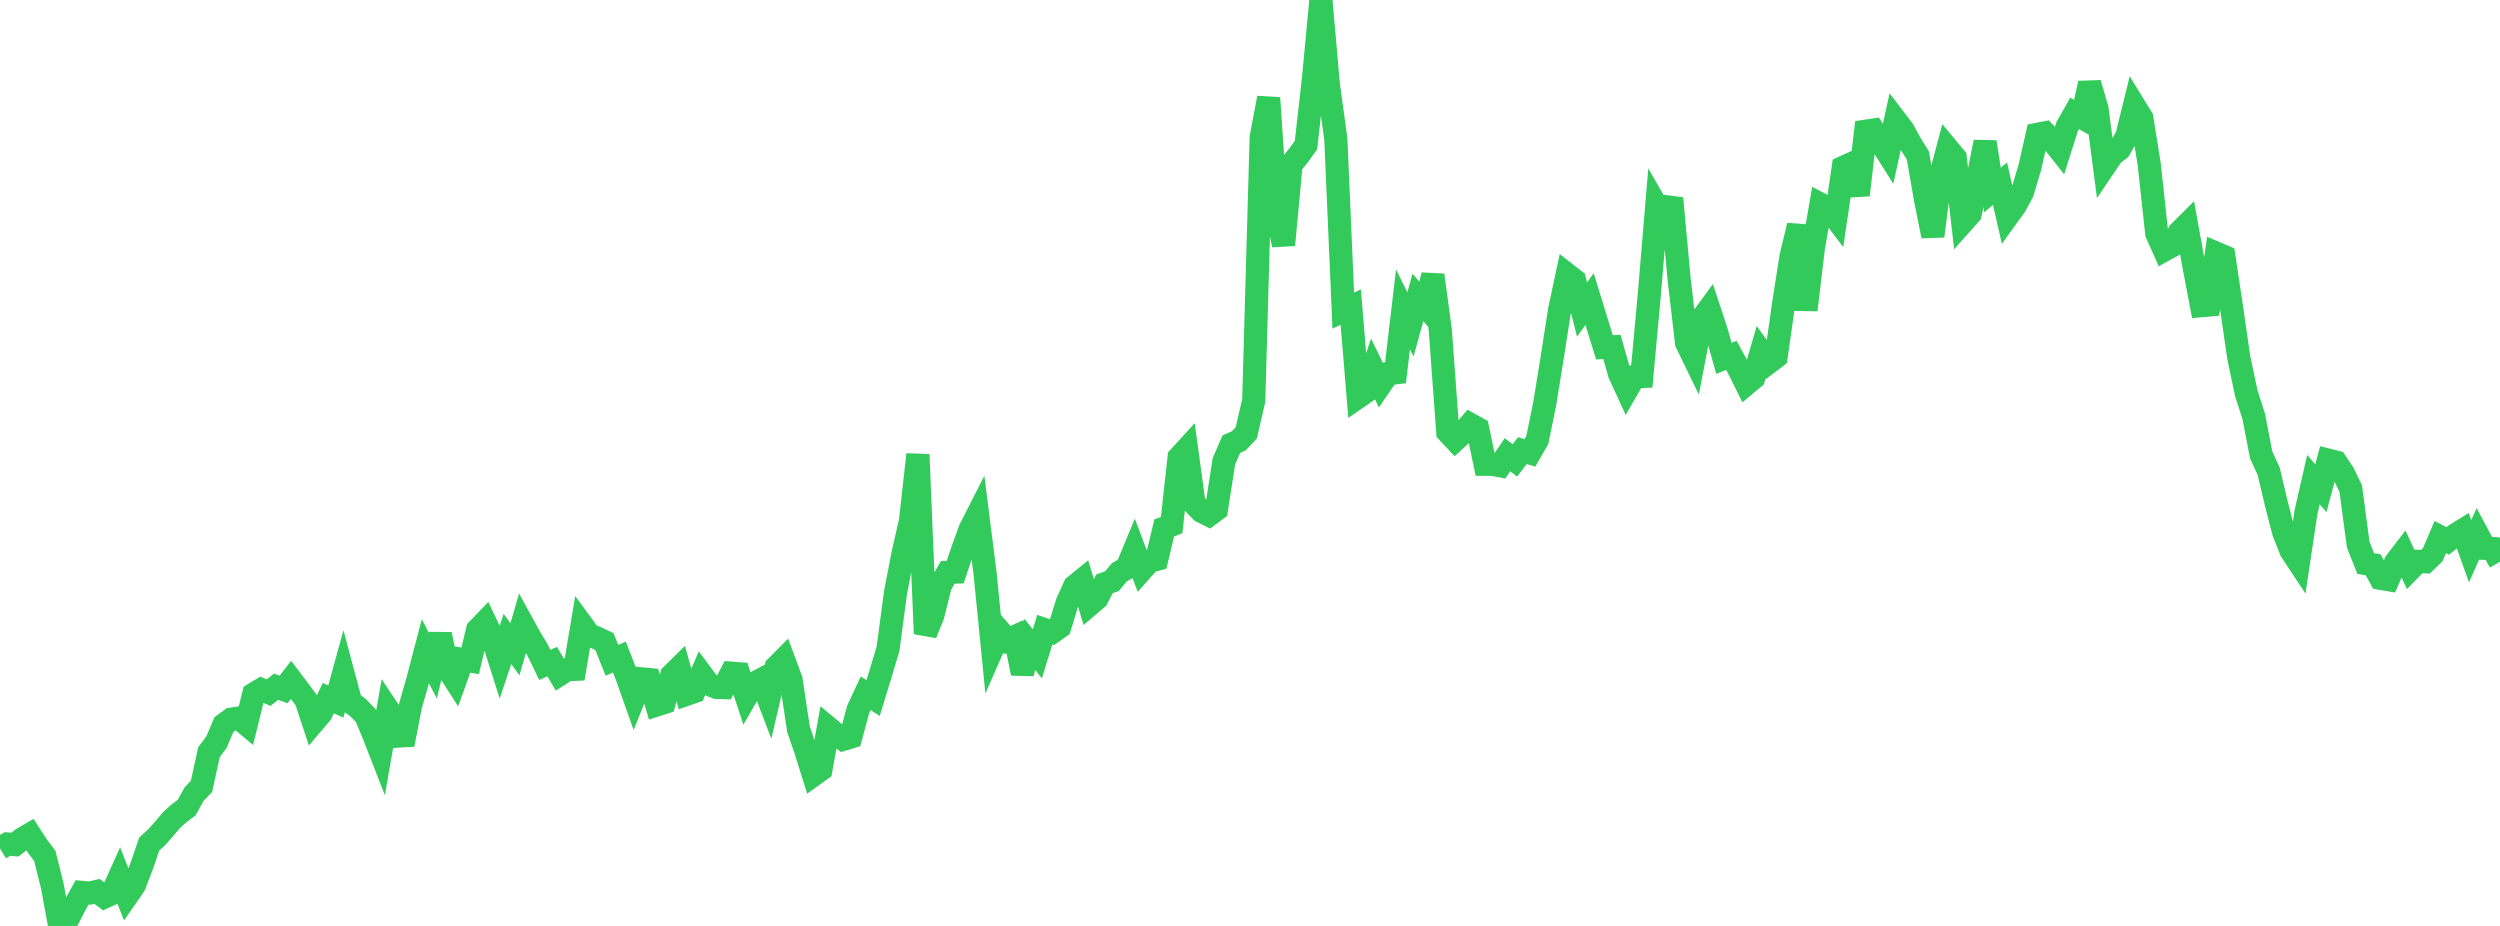<?xml version="1.0" standalone="no"?>
<!DOCTYPE svg PUBLIC "-//W3C//DTD SVG 1.1//EN" "http://www.w3.org/Graphics/SVG/1.1/DTD/svg11.dtd">

<svg width="135" height="50" viewBox="0 0 135 50" preserveAspectRatio="none" 
  xmlns="http://www.w3.org/2000/svg"
  xmlns:xlink="http://www.w3.org/1999/xlink">


<polyline points="0.0, 45.817 0.403, 45.575 0.806, 45.61 1.209, 45.294 1.612, 45.058 2.015, 45.683 2.418, 46.219 2.821, 47.822 3.224, 50.0 3.627, 49.701 4.03, 48.917 4.433, 48.189 4.836, 48.226 5.239, 48.135 5.642, 48.437 6.045, 48.253 6.448, 47.36 6.851, 48.385 7.254, 47.801 7.657, 46.752 8.06, 45.575 8.463, 45.208 8.866, 44.754 9.269, 44.276 9.672, 43.915 10.075, 43.614 10.478, 42.89 10.881, 42.463 11.284, 40.617 11.687, 40.08 12.09, 39.13 12.493, 38.835 12.896, 38.77 13.299, 39.107 13.701, 37.48 14.104, 37.237 14.507, 37.401 14.91, 37.082 15.313, 37.231 15.716, 36.711 16.119, 37.245 16.522, 37.79 16.925, 39.007 17.328, 38.534 17.731, 37.7 18.134, 37.882 18.537, 36.417 18.94, 37.922 19.343, 38.216 19.746, 38.635 20.149, 39.598 20.552, 40.631 20.955, 38.321 21.358, 38.925 21.761, 40.207 22.164, 38.119 22.567, 36.708 22.97, 35.168 23.373, 35.946 23.776, 34.263 24.179, 36.108 24.582, 36.738 24.985, 35.616 25.388, 35.688 25.791, 34.008 26.194, 33.588 26.597, 34.434 27.0, 35.707 27.403, 34.503 27.806, 35.063 28.209, 33.672 28.612, 34.406 29.015, 35.073 29.418, 35.906 29.821, 35.729 30.224, 36.419 30.627, 36.163 31.03, 36.145 31.433, 33.749 31.836, 34.298 32.239, 34.452 32.642, 34.65 33.045, 35.658 33.448, 35.481 33.851, 36.519 34.254, 37.657 34.657, 36.659 35.06, 36.697 35.463, 38.066 35.866, 37.937 36.269, 36.462 36.672, 36.065 37.075, 37.491 37.478, 37.351 37.881, 36.416 38.284, 36.958 38.687, 37.117 39.09, 37.13 39.493, 36.351 39.896, 36.382 40.299, 37.61 40.701, 36.913 41.104, 36.7 41.507, 37.759 41.91, 36.024 42.313, 35.619 42.716, 36.705 43.119, 39.38 43.522, 40.564 43.925, 41.848 44.328, 41.559 44.731, 39.302 45.134, 39.636 45.537, 39.924 45.94, 39.8 46.343, 38.306 46.746, 37.439 47.149, 37.694 47.552, 36.374 47.955, 35.028 48.358, 31.999 48.761, 29.906 49.164, 28.14 49.567, 24.542 49.97, 34.225 50.373, 33.229 50.776, 31.611 51.179, 30.907 51.582, 30.894 51.985, 29.678 52.388, 28.577 52.791, 27.785 53.194, 30.967 53.597, 35.017 54.0, 34.101 54.403, 34.562 54.806, 34.378 55.209, 36.361 55.612, 34.796 56.015, 35.311 56.418, 34.002 56.821, 34.14 57.224, 33.86 57.627, 32.55 58.03, 31.659 58.433, 31.329 58.836, 32.656 59.239, 32.312 59.642, 31.526 60.045, 31.385 60.448, 30.899 60.851, 30.677 61.254, 29.705 61.657, 30.772 62.06, 30.317 62.463, 30.206 62.866, 28.512 63.269, 28.352 63.672, 24.698 64.075, 24.257 64.478, 27.197 64.881, 27.611 65.284, 27.813 65.687, 27.514 66.09, 24.912 66.493, 23.984 66.896, 23.804 67.299, 23.374 67.701, 21.633 68.104, 7.408 68.507, 5.288 68.91, 11.301 69.313, 13.229 69.716, 8.893 70.119, 8.397 70.522, 7.839 70.925, 4.275 71.328, 0.0 71.731, 4.562 72.134, 7.503 72.537, 16.776 72.94, 16.583 73.343, 21.441 73.746, 21.164 74.149, 19.937 74.552, 20.763 74.955, 20.177 75.358, 20.132 75.761, 16.708 76.164, 17.516 76.567, 16.065 76.97, 16.525 77.373, 14.856 77.776, 17.815 78.179, 23.327 78.582, 23.757 78.985, 23.389 79.388, 22.917 79.791, 23.14 80.194, 25.072 80.597, 25.072 81.0, 25.15 81.403, 24.557 81.806, 24.861 82.209, 24.332 82.612, 24.456 83.015, 23.758 83.418, 21.785 83.821, 19.292 84.224, 16.707 84.627, 14.825 85.03, 15.139 85.433, 16.718 85.836, 16.149 86.239, 17.459 86.642, 18.757 87.045, 18.731 87.448, 20.168 87.851, 21.047 88.254, 20.349 88.657, 20.331 89.06, 15.938 89.463, 11.135 89.866, 11.832 90.269, 10.709 90.672, 15.064 91.075, 18.516 91.478, 19.344 91.881, 17.238 92.284, 16.687 92.687, 17.908 93.09, 19.351 93.493, 19.19 93.896, 19.927 94.299, 20.74 94.701, 20.404 95.104, 19.014 95.507, 19.577 95.91, 19.271 96.313, 16.423 96.716, 13.852 97.119, 12.18 97.522, 16.737 97.925, 13.36 98.328, 11.039 98.731, 11.25 99.134, 11.782 99.537, 9.04 99.94, 8.856 100.343, 10.531 100.746, 7.086 101.149, 7.024 101.552, 7.67 101.955, 8.307 102.358, 6.486 102.761, 7.014 103.164, 7.752 103.567, 8.404 103.97, 10.735 104.373, 12.75 104.776, 9.562 105.179, 8.035 105.582, 8.52 105.985, 12.002 106.388, 11.548 106.791, 9.684 107.194, 7.668 107.597, 10.261 108.0, 9.916 108.403, 11.681 108.806, 11.123 109.209, 10.386 109.612, 9.035 110.015, 7.254 110.418, 7.176 110.821, 7.591 111.224, 8.102 111.627, 6.835 112.03, 6.124 112.433, 6.35 112.836, 4.496 113.239, 5.882 113.642, 8.977 114.045, 8.376 114.448, 8.06 114.851, 7.349 115.254, 5.718 115.657, 6.375 116.06, 8.88 116.463, 12.602 116.866, 13.503 117.269, 13.279 117.672, 12.551 118.075, 12.149 118.478, 14.386 118.881, 16.505 119.284, 16.47 119.687, 13.677 120.09, 13.848 120.493, 16.542 120.896, 19.329 121.299, 21.231 121.701, 22.481 122.104, 24.569 122.507, 25.444 122.91, 27.147 123.313, 28.722 123.716, 29.743 124.119, 30.351 124.522, 27.667 124.925, 25.902 125.328, 26.362 125.731, 24.85 126.134, 24.951 126.537, 25.551 126.94, 26.388 127.343, 29.406 127.746, 30.431 128.149, 30.496 128.552, 31.23 128.955, 31.299 129.358, 30.372 129.761, 29.848 130.164, 30.725 130.567, 30.313 130.97, 30.336 131.373, 29.945 131.776, 28.999 132.179, 29.21 132.582, 28.888 132.985, 28.639 133.388, 29.768 133.791, 28.859 134.194, 29.611 134.597, 29.625 135.0, 30.339" fill="none" stroke="#32ca5b" stroke-width="1.25"/>

</svg>